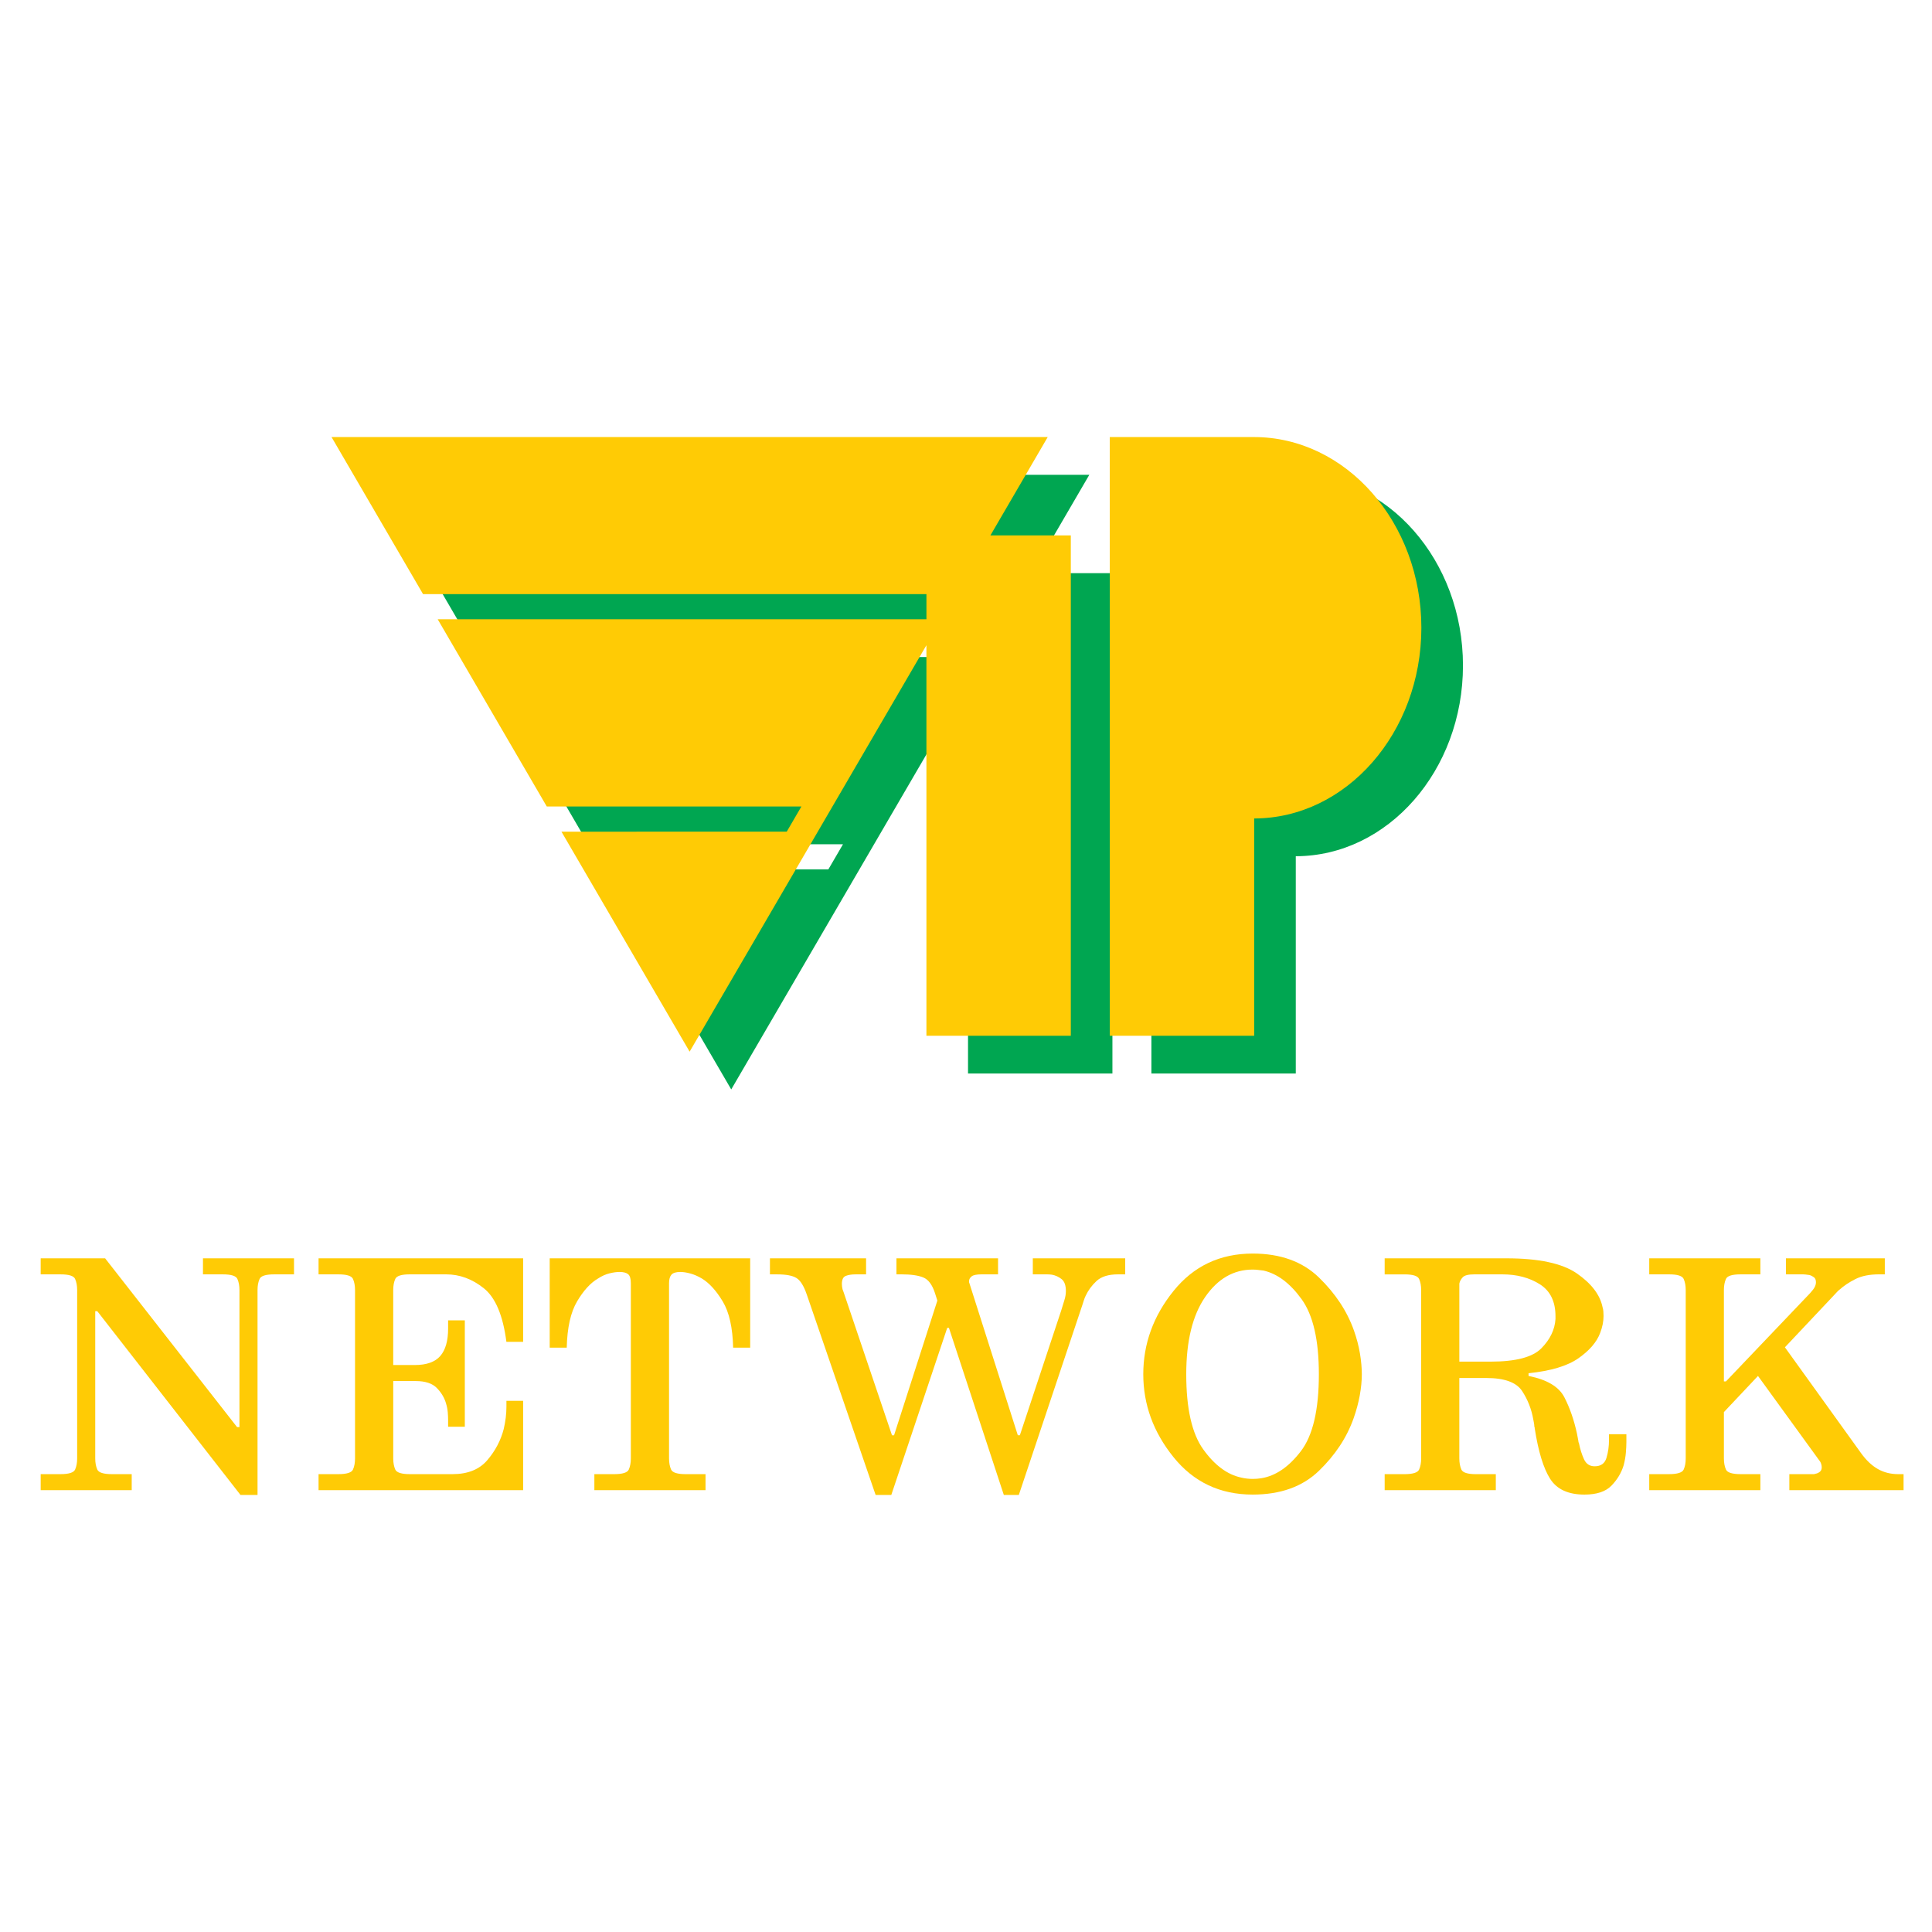 <?xml version="1.0" encoding="utf-8"?>
<!-- Generator: Adobe Illustrator 13.0.0, SVG Export Plug-In . SVG Version: 6.00 Build 14948)  -->
<!DOCTYPE svg PUBLIC "-//W3C//DTD SVG 1.0//EN" "http://www.w3.org/TR/2001/REC-SVG-20010904/DTD/svg10.dtd">
<svg version="1.0" id="Layer_1" xmlns="http://www.w3.org/2000/svg" xmlns:xlink="http://www.w3.org/1999/xlink" x="0px" y="0px"
	 width="192.756px" height="192.756px" viewBox="0 0 192.756 192.756" enable-background="new 0 0 192.756 192.756"
	 xml:space="preserve">
<g>
	<polygon fill-rule="evenodd" clip-rule="evenodd" fill="#FFFFFF" points="0,0 192.756,0 192.756,192.756 0,192.756 0,0 	"/>
	<path fill-rule="evenodd" clip-rule="evenodd" fill="#00A651" d="M129.254,47.373c9.202,0,16.707,8.547,16.707,19.027
		c0,10.47-7.49,19.01-16.681,19.026v21.679h-14.405V47.373C119.668,47.373,124.461,47.373,129.254,47.373L129.254,47.373z
		 M84.106,84.231l-1.463,2.511H60.166l12.789,21.951L96.58,68.142v38.963h14.406V57.184h-8.021l5.716-9.812H37.228l9.129,15.669
		H96.58v2.511H47.82l10.882,18.678H84.106L84.106,84.231z"/>
	<path fill-rule="evenodd" clip-rule="evenodd" fill="#FFCB05" d="M125.104,43.605c9.202,0,16.706,8.547,16.706,19.027
		c0,10.47-7.49,19.011-16.681,19.026v21.681h-14.405V43.606C115.518,43.606,120.311,43.605,125.104,43.605L125.104,43.605z
		 M79.956,80.464l-1.463,2.511H56.015l12.789,21.95l23.625-40.55v38.964h14.406V53.417h-8.021l5.717-9.811H33.078l9.129,15.669
		H92.43v2.511H43.67l10.882,18.678H79.956L79.956,80.464z"/>
	<path fill-rule="evenodd" clip-rule="evenodd" fill="#FFCB05" d="M23.89,128.742v-0.035c0-0.43-0.068-0.799-0.204-1.105
		c-0.136-0.307-0.624-0.459-1.462-0.459H20.25v-1.6h9.083v1.6H27.36c-0.839,0-1.327,0.152-1.462,0.459
		c-0.136,0.307-0.204,0.676-0.204,1.105v0.035v20.408h-1.701L9.706,130.816H9.502v14.66v0.033c0,0.432,0.068,0.801,0.204,1.107
		c0.136,0.305,0.624,0.459,1.462,0.459h1.973v1.598H4.059v-1.598h1.973c0.839,0,1.327-0.154,1.462-0.459
		c0.136-0.307,0.204-0.676,0.204-1.107v-0.033v-16.734v-0.035c0-0.43-0.068-0.799-0.204-1.105c-0.136-0.307-0.624-0.459-1.462-0.459
		H4.059v-1.6h6.429l13.164,16.838h0.238V128.742L23.89,128.742z"/>
	<path fill-rule="evenodd" clip-rule="evenodd" fill="#FFCB05" d="M50.524,133.877c-0.34-2.631-1.088-4.41-2.245-5.34
		s-2.415-1.395-3.776-1.395h-3.605c-0.839,0-1.327,0.152-1.462,0.459c-0.136,0.307-0.204,0.676-0.204,1.105v0.035v7.449h2.143
		c1.179,0,2.029-0.301,2.551-0.902s0.782-1.514,0.782-2.738v-0.816h1.667v10.613h-1.667v-0.68c0-0.205-0.011-0.455-0.034-0.75
		c-0.023-0.295-0.08-0.588-0.17-0.883c-0.159-0.568-0.465-1.084-0.918-1.549c-0.453-0.465-1.156-0.697-2.108-0.697h-2.245v7.688
		v0.033c0,0.432,0.068,0.801,0.204,1.107c0.136,0.305,0.624,0.459,1.462,0.459h4.252c1.519,0,2.676-0.465,3.47-1.396
		c0.793-0.93,1.338-1.961,1.633-3.094c0.09-0.387,0.159-0.766,0.204-1.141c0.045-0.373,0.068-0.73,0.068-1.07v-0.613h1.667v8.912
		h-20.41v-1.598h1.973c0.839,0,1.327-0.154,1.462-0.459c0.136-0.307,0.204-0.676,0.204-1.107v-0.033v-16.734v-0.035
		c0-0.43-0.068-0.799-0.204-1.105c-0.136-0.307-0.624-0.459-1.462-0.459h-1.973v-1.6h20.41v8.334H50.524L50.524,133.877z"/>
	<path fill-rule="evenodd" clip-rule="evenodd" fill="#FFCB05" d="M74.846,125.543v8.912h-1.701
		c-0.045-1.994-0.391-3.531-1.037-4.609c-0.646-1.076-1.344-1.842-2.092-2.295c-0.386-0.227-0.766-0.391-1.14-0.494
		c-0.375-0.102-0.708-0.152-1.003-0.152c-0.431,0-0.726,0.092-0.884,0.271c-0.159,0.182-0.238,0.465-0.238,0.852v17.449v0.033
		c0,0.432,0.068,0.801,0.204,1.107c0.136,0.305,0.624,0.459,1.463,0.459h1.973v1.598H59.3v-1.598h1.973
		c0.839,0,1.327-0.154,1.462-0.459c0.136-0.307,0.204-0.676,0.204-1.107v-0.033v-17.449c0-0.453-0.09-0.754-0.272-0.902
		c-0.181-0.146-0.465-0.221-0.85-0.221c-0.295,0-0.629,0.045-1.003,0.137c-0.374,0.09-0.754,0.26-1.14,0.51
		c-0.749,0.432-1.446,1.191-2.092,2.279c-0.646,1.088-0.992,2.631-1.038,4.625h-1.7v-8.912H74.846L74.846,125.543z"/>
	<path fill-rule="evenodd" clip-rule="evenodd" fill="#FFCB05" d="M89.2,143.197l4.32-13.436l-0.238-0.748
		c-0.272-0.84-0.664-1.361-1.174-1.564c-0.51-0.205-1.23-0.307-2.16-0.307h-0.51v-1.6h10.137v1.6h-1.633
		c-0.499,0-0.833,0.068-1.003,0.203c-0.17,0.137-0.255,0.295-0.255,0.477c0,0.023,0,0.051,0,0.086c0,0.033,0.012,0.074,0.034,0.119
		l4.83,15.17h0.204l4.115-12.416c0.114-0.385,0.222-0.736,0.324-1.053c0.102-0.318,0.152-0.625,0.152-0.92
		c0-0.566-0.142-0.963-0.425-1.189s-0.606-0.375-0.97-0.443c-0.158-0.021-0.317-0.033-0.477-0.033c-0.158,0-0.294,0-0.408,0
		c-0.022,0-0.045,0-0.067,0s-0.046,0-0.068,0h-0.884v-1.6h9.218v1.6h-0.714c-0.953,0-1.667,0.221-2.144,0.662
		c-0.477,0.443-0.839,0.938-1.089,1.48c-0.067,0.137-0.124,0.277-0.17,0.426c-0.045,0.146-0.091,0.289-0.136,0.426l-6.36,19.014
		h-1.497l-5.477-16.668h-0.17l-5.579,16.668h-1.565l-6.871-20c-0.295-0.863-0.641-1.412-1.038-1.65s-1.037-0.357-1.921-0.357h-0.714
		v-1.6h9.592v1.6h-1.054c-0.386,0-0.708,0.051-0.969,0.152s-0.391,0.369-0.391,0.801c0,0.09,0.005,0.182,0.017,0.271
		c0.011,0.09,0.028,0.182,0.051,0.271c0.022,0.047,0.04,0.092,0.051,0.137c0.011,0.045,0.028,0.09,0.051,0.137l4.83,14.285H89.2
		L89.2,143.197z"/>
	<path fill-rule="evenodd" clip-rule="evenodd" fill="#FFCB05" d="M114.065,137.109c0-3.039,1.003-5.807,3.011-8.301
		c2.007-2.494,4.643-3.74,7.908-3.74c2.767,0,4.972,0.799,6.616,2.396c1.644,1.6,2.806,3.363,3.486,5.289
		c0.272,0.771,0.471,1.531,0.596,2.279c0.124,0.75,0.187,1.441,0.187,2.076c0,0.656-0.068,1.359-0.204,2.109
		c-0.136,0.748-0.34,1.508-0.612,2.277c-0.681,1.928-1.837,3.68-3.469,5.256c-1.633,1.576-3.833,2.365-6.6,2.365
		c-3.266,0-5.901-1.248-7.908-3.742C115.068,142.881,114.065,140.125,114.065,137.109L114.065,137.109z M118.352,137.109
		c0,3.424,0.566,5.924,1.7,7.5s2.393,2.512,3.776,2.807c0.181,0.045,0.374,0.078,0.578,0.102s0.396,0.033,0.578,0.033
		c0.136,0,0.277-0.004,0.426-0.016c0.146-0.012,0.288-0.029,0.425-0.051c1.429-0.229,2.744-1.123,3.945-2.688
		c1.202-1.564,1.804-4.127,1.804-7.688c0-3.402-0.573-5.896-1.719-7.484c-1.145-1.586-2.409-2.539-3.792-2.857
		c-0.182-0.021-0.363-0.045-0.545-0.066c-0.181-0.023-0.362-0.035-0.544-0.035c-1.905,0-3.486,0.912-4.745,2.738
		S118.352,133.799,118.352,137.109L118.352,137.109z"/>
	<path fill-rule="evenodd" clip-rule="evenodd" fill="#FFCB05" d="M150.292,125.543c3.242,0,5.59,0.506,7.041,1.514
		c1.451,1.01,2.302,2.127,2.552,3.352c0.045,0.135,0.073,0.283,0.084,0.441c0.012,0.158,0.018,0.307,0.018,0.443
		c0,0.271-0.028,0.549-0.085,0.832c-0.057,0.285-0.142,0.572-0.255,0.867c-0.341,0.908-1.061,1.746-2.16,2.518
		c-1.101,0.771-2.761,1.27-4.983,1.498v0.271c1.837,0.363,3.027,1.07,3.571,2.125c0.545,1.055,0.964,2.264,1.259,3.623
		c0.022,0.113,0.045,0.232,0.068,0.357c0.022,0.125,0.045,0.244,0.067,0.357c0,0.045,0.006,0.09,0.018,0.137
		c0.011,0.045,0.028,0.09,0.051,0.135c0.113,0.566,0.277,1.088,0.493,1.564c0.215,0.477,0.572,0.715,1.071,0.715
		c0.612,0,1.004-0.277,1.174-0.834c0.17-0.555,0.255-1.162,0.255-1.818c0-0.023,0-0.041,0-0.053c0-0.01,0-0.027,0-0.051
		c0-0.045,0-0.084,0-0.119c0-0.033,0-0.072,0-0.117c0-0.023,0-0.057,0-0.104c0-0.045,0-0.078,0-0.102h1.734v0.783
		c0,0.293-0.017,0.645-0.051,1.053c-0.033,0.408-0.107,0.828-0.221,1.26c-0.228,0.748-0.629,1.422-1.208,2.023
		c-0.578,0.602-1.479,0.902-2.704,0.902c-1.609,0-2.749-0.523-3.419-1.566c-0.668-1.043-1.185-2.732-1.547-5.066
		c0-0.023,0-0.047,0-0.068c0-0.023-0.012-0.045-0.034-0.068c0-0.113-0.012-0.232-0.034-0.357s-0.045-0.244-0.068-0.357
		c-0.181-1.043-0.556-1.996-1.122-2.857c-0.567-0.861-1.758-1.293-3.571-1.293h-2.688v7.994v0.033c0,0.432,0.068,0.801,0.204,1.107
		c0.136,0.305,0.624,0.459,1.463,0.459h1.973v1.598h-11.089v-1.598h1.973c0.839,0,1.327-0.154,1.463-0.459
		c0.136-0.307,0.204-0.676,0.204-1.107v-0.033v-16.734v-0.035c0-0.43-0.068-0.799-0.204-1.105s-0.624-0.459-1.463-0.459h-1.973v-1.6
		H150.292L150.292,125.543z M148.727,135.85c2.495,0,4.179-0.441,5.052-1.326s1.344-1.859,1.412-2.926c0-0.045,0-0.09,0-0.135
		c0-0.047,0-0.092,0-0.137c0-1.475-0.522-2.539-1.565-3.197s-2.29-0.986-3.741-0.986h-2.79c-0.589,0-0.975,0.096-1.156,0.289
		c-0.181,0.193-0.294,0.402-0.34,0.629c0,0.068,0,0.131,0,0.188s0,0.119,0,0.188v0.033v7.381H148.727L148.727,135.85z"/>
	<path fill-rule="evenodd" clip-rule="evenodd" fill="#FFCB05" d="M175.633,125.543v1.6h-1.973c-0.839,0-1.326,0.152-1.462,0.459
		c-0.137,0.307-0.204,0.676-0.204,1.105v0.035v9.082h0.204l8.401-8.811c0.227-0.25,0.38-0.453,0.459-0.613
		c0.08-0.158,0.119-0.316,0.119-0.475c0-0.229-0.068-0.393-0.204-0.494s-0.283-0.176-0.442-0.221
		c-0.136-0.023-0.266-0.041-0.391-0.051c-0.125-0.012-0.21-0.018-0.256-0.018h-1.7v-1.6h9.864v1.6h-0.544
		c-0.976,0-1.774,0.158-2.398,0.477c-0.624,0.316-1.15,0.668-1.581,1.055c-0.091,0.068-0.177,0.146-0.256,0.238
		c-0.079,0.09-0.152,0.17-0.221,0.238l-4.967,5.271l7.586,10.545c0.521,0.725,1.083,1.258,1.684,1.598s1.275,0.512,2.023,0.512
		h0.545v1.598h-11.396v-1.598h2.313c0.045,0,0.091,0,0.136,0c0.046,0,0.091-0.012,0.136-0.035c0.159-0.021,0.307-0.084,0.442-0.188
		c0.137-0.102,0.204-0.254,0.204-0.459c0-0.113-0.022-0.238-0.067-0.373c-0.046-0.137-0.137-0.283-0.272-0.443l-6.021-8.299
		l-3.4,3.605v4.592v0.033c0,0.432,0.067,0.801,0.204,1.107c0.136,0.305,0.623,0.459,1.462,0.459h1.973v1.598h-11.089v-1.598h1.974
		c0.839,0,1.326-0.154,1.462-0.459c0.137-0.307,0.204-0.676,0.204-1.107v-0.033v-16.734v-0.035c0-0.43-0.067-0.799-0.204-1.105
		c-0.136-0.307-0.623-0.459-1.462-0.459h-1.974v-1.6H175.633L175.633,125.543z"/>
</g>
</svg>
